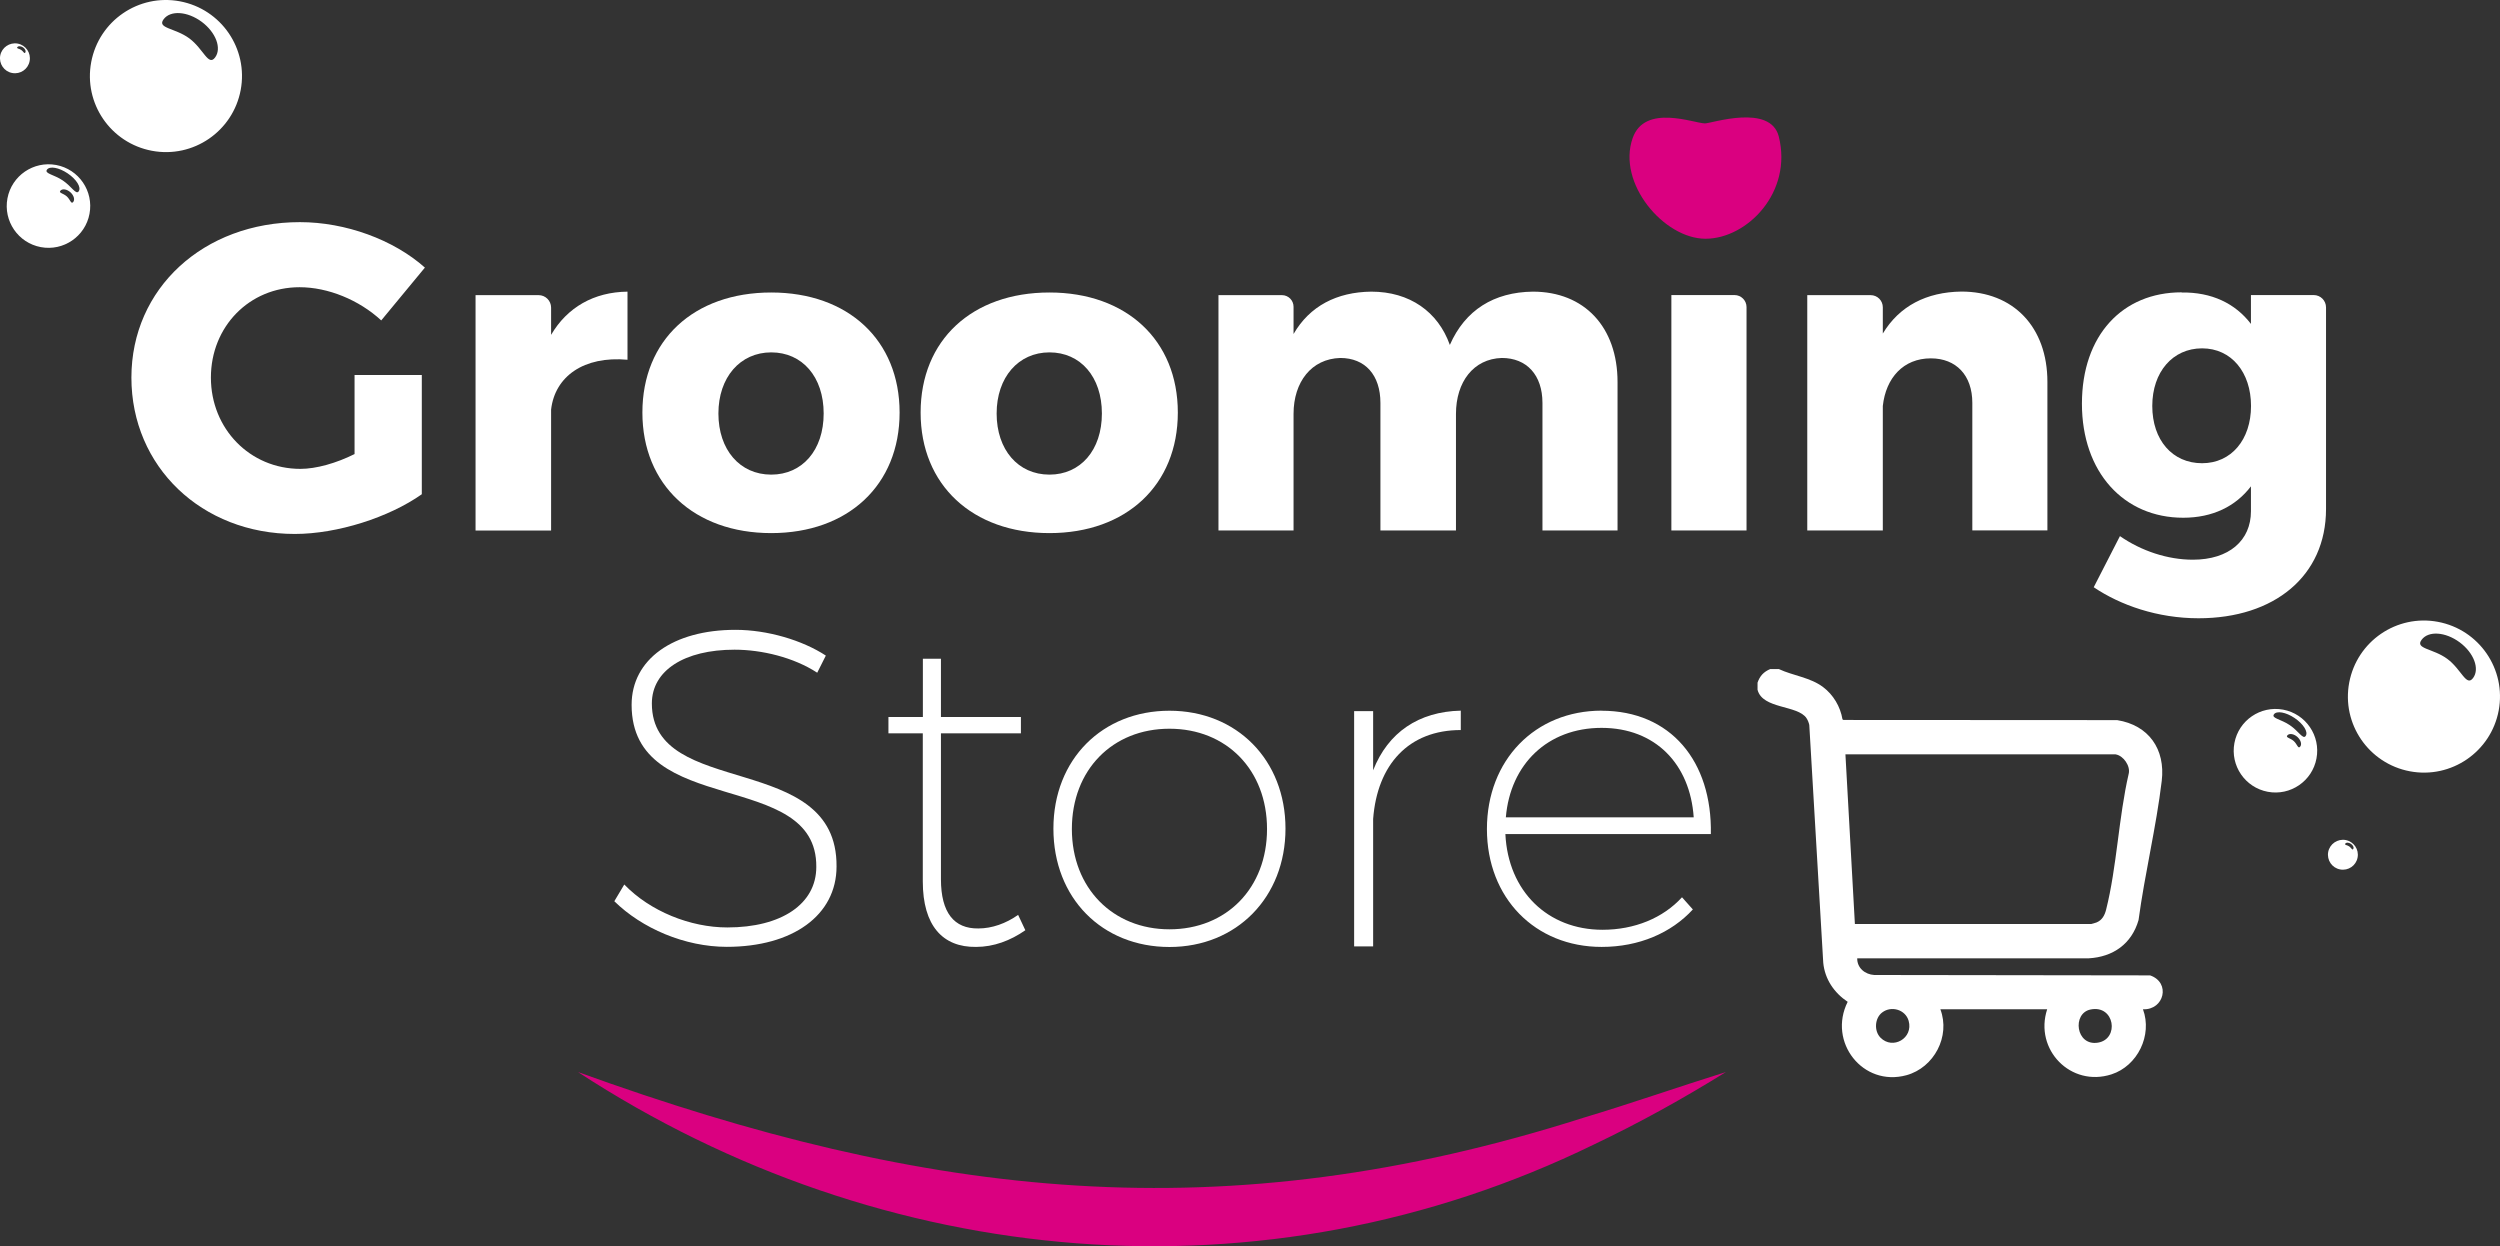 <svg xmlns="http://www.w3.org/2000/svg" id="Capa_2" data-name="Capa 2" viewBox="0 0 322.31 160.66"><rect x="0" y="0" width="322.31" height="160.66" fill="#333333" stroke="none"/><defs><style>      .cls-1 {        fill: #fff;      }      .cls-2 {        fill: #da0080;      }    </style></defs><g id="Capa_1-2" data-name="Capa 1"><g><path class="cls-1" d="M23.2.17c-5.32-1-10.44,2.5-11.44,7.83-1,5.32,2.5,10.44,7.83,11.44,5.32,1,10.44-2.51,11.44-7.83,1-5.32-2.51-10.44-7.83-11.44ZM27.73,7.41c-.87,1.18-1.49-1.1-3.32-2.46-1.84-1.36-4.2-1.28-3.32-2.46.87-1.19,3.07-1.04,4.91.32,1.83,1.36,2.61,3.42,1.73,4.6Z"></path><path class="cls-1" d="M2.28,5.62c-1.04-.19-2.05.5-2.25,1.54-.19,1.05.49,2.06,1.54,2.25,1.05.2,2.06-.49,2.25-1.54.2-1.04-.49-2.05-1.54-2.25ZM3.25,6.79c-.12.18-.23-.16-.51-.35-.28-.19-.64-.17-.51-.35.12-.18.45-.17.74.02.28.19.41.5.28.68Z"></path><path class="cls-1" d="M7.24,21.27c-2.92-.54-5.73,1.38-6.28,4.3-.55,2.93,1.38,5.74,4.3,6.29,2.92.55,5.74-1.38,6.28-4.3.55-2.92-1.37-5.74-4.3-6.29ZM9.42,26.06c-.26.29-.36-.33-.81-.74-.46-.41-1.09-.44-.82-.74.26-.29.84-.19,1.29.21.45.41.61.98.34,1.27ZM10.15,24.66c-.34.51-.91-.62-2.05-1.39-1.13-.77-2.39-.88-2.05-1.39.35-.5,1.54-.29,2.67.47,1.14.77,1.78,1.8,1.43,2.31Z"></path><path class="cls-1" d="M314.31,80.17c-5.32-1-10.44,2.5-11.44,7.83-1,5.32,2.5,10.44,7.83,11.44,5.32,1,10.44-2.51,11.44-7.83,1-5.32-2.51-10.44-7.83-11.44ZM318.84,87.41c-.87,1.18-1.49-1.1-3.32-2.46-1.84-1.36-4.2-1.28-3.32-2.46.87-1.19,3.07-1.04,4.91.32,1.83,1.36,2.61,3.42,1.73,4.6Z"></path><path class="cls-1" d="M302.41,108.3c-1.04-.19-2.05.5-2.25,1.54-.19,1.05.49,2.06,1.54,2.25,1.05.2,2.06-.49,2.25-1.54.2-1.04-.49-2.05-1.54-2.25ZM303.38,109.47c-.12.18-.23-.16-.51-.35-.28-.19-.64-.17-.51-.35.12-.18.45-.17.74.02.28.19.41.5.28.68Z"></path><path class="cls-1" d="M294.35,91.49c-2.92-.54-5.73,1.38-6.28,4.3-.55,2.93,1.38,5.74,4.3,6.29,2.92.55,5.74-1.38,6.28-4.3.55-2.92-1.37-5.74-4.3-6.29ZM296.53,96.28c-.26.29-.36-.33-.81-.74-.46-.41-1.09-.44-.82-.74.26-.29.84-.19,1.29.21.45.41.61.98.34,1.27ZM297.26,94.88c-.34.51-.91-.62-2.05-1.39-1.13-.77-2.39-.88-2.05-1.39.35-.5,1.54-.29,2.67.47,1.14.77,1.78,1.8,1.43,2.31Z"></path><g><path class="cls-1" d="M80.49,114.04c3.32,3.44,8.5,5.53,13.28,5.53,6.99,0,11.47-3.03,11.47-7.8.12-12.75-23.81-6.23-23.81-20.9,0-5.88,5.36-9.67,13.39-9.67,4.13,0,8.62,1.34,11.65,3.32l-1.11,2.21c-3.03-1.98-7.16-2.97-10.66-2.97-6.46,0-10.66,2.68-10.66,6.93,0,12.4,23.93,6,23.81,21.02,0,6.29-5.65,10.36-14.15,10.36-5.42,0-10.95-2.39-14.5-5.88l1.28-2.15Z"></path><path class="cls-1" d="M114.55,92.44h4.43v-7.51h2.33v7.51h10.31v2.1h-10.31v18.81c0,4.31,1.69,6.4,4.83,6.35,1.75,0,3.55-.64,5.12-1.75l.93,1.98c-1.92,1.34-4.08,2.15-6.35,2.15-4.31.06-6.87-2.74-6.87-8.44v-19.1h-4.43v-2.1Z"></path><path class="cls-1" d="M150.77,91.63c8.68,0,14.96,6.35,14.96,15.2s-6.29,15.26-14.96,15.26-14.96-6.29-14.96-15.26,6.35-15.2,14.96-15.2ZM150.77,119.81c7.34,0,12.58-5.3,12.58-12.93s-5.24-12.93-12.58-12.93-12.58,5.3-12.58,12.93,5.3,12.93,12.58,12.93Z"></path><path class="cls-1" d="M174.58,91.68h2.45v7.63c1.92-4.89,5.88-7.57,11.3-7.69v2.5c-6.7,0-10.77,4.43-11.3,11.47v16.42h-2.45v-30.34Z"></path><path class="cls-1" d="M206.48,91.63c8.91,0,14.27,6.52,14.09,15.9h-26.49c.35,7.39,5.47,12.34,12.52,12.34,4.13,0,7.8-1.51,10.25-4.19l1.4,1.57c-2.79,3.03-6.93,4.83-11.76,4.83-8.56,0-14.79-6.29-14.79-15.2s6.23-15.26,14.79-15.26ZM218.36,105.37c-.47-6.87-4.95-11.53-11.88-11.53s-11.76,4.66-12.34,11.53h24.22Z"></path></g><path class="cls-1" d="M38.68,28.64c5.86,0,12.05,2.25,16.1,5.86l-5.63,6.81c-2.87-2.65-6.87-4.28-10.53-4.28-6.47,0-11.43,5.07-11.43,11.65s5.01,11.77,11.54,11.77c2.03,0,4.62-.73,6.98-1.91v-10.19h8.67v15.37c-4.22,2.98-10.87,5.12-16.38,5.12-11.99,0-21.06-8.67-21.06-20.16s9.29-20.04,21.73-20.04Z"></path><path class="cls-1" d="M61.31,38.05h8.13c.89,0,1.61.72,1.61,1.61v3.51c2.08-3.55,5.52-5.52,9.85-5.57v8.78c-5.63-.51-9.35,2.14-9.85,6.42v15.6h-9.74v-30.35Z"></path><path class="cls-1" d="M99.43,37.71c9.91,0,16.55,6.14,16.55,15.48s-6.64,15.54-16.55,15.54-16.61-6.19-16.61-15.54,6.64-15.48,16.61-15.48ZM99.43,61.19c4,0,6.76-3.15,6.76-7.88s-2.76-7.88-6.76-7.88-6.81,3.21-6.81,7.88,2.76,7.88,6.81,7.88Z"></path><path class="cls-1" d="M135.3,37.71c9.91,0,16.55,6.14,16.55,15.48s-6.64,15.54-16.55,15.54-16.61-6.19-16.61-15.54,6.64-15.48,16.61-15.48ZM135.3,61.19c4,0,6.76-3.15,6.76-7.88s-2.76-7.88-6.76-7.88-6.81,3.21-6.81,7.88,2.76,7.88,6.81,7.88Z"></path><path class="cls-1" d="M157.09,38.05h8.18c.83,0,1.5.67,1.5,1.5v3.51c2.08-3.6,5.57-5.41,10.02-5.46,4.95,0,8.61,2.59,10.13,6.87,1.97-4.5,5.69-6.81,10.7-6.87,6.64,0,10.92,4.56,10.92,11.65v19.14h-9.68v-16.44c0-3.6-2.03-5.8-5.24-5.8-3.66.11-5.91,3.1-5.91,7.21v15.03h-9.74v-16.44c0-3.6-1.97-5.8-5.18-5.8-3.72.11-6.02,3.1-6.02,7.21v15.03h-9.68v-30.35Z"></path><path class="cls-1" d="M215.49,68.39h9.68v-28.8c0-.85-.69-1.55-1.55-1.55h-8.14v30.35Z"></path><path class="cls-1" d="M233,38.05h8.17c.87,0,1.57.7,1.57,1.57v3.38c2.14-3.55,5.63-5.35,10.13-5.41,6.7,0,11.09,4.56,11.09,11.65v19.14h-9.68v-16.44c0-3.55-2.08-5.74-5.35-5.74-3.55,0-5.8,2.53-6.19,6.14v16.05h-9.74v-30.35Z"></path><path class="cls-1" d="M281.25,37.71c3.89-.06,6.93,1.41,8.95,4.05v-3.72h8.09c.88,0,1.59.71,1.59,1.59v26c0,8.61-6.64,14.08-16.44,14.08-5.29,0-10.08-1.69-13.51-4l3.38-6.59c2.76,1.91,6.14,3.04,9.4,3.04,4.67,0,7.49-2.48,7.49-6.25v-3.21c-1.97,2.59-4.95,4.05-8.73,4.05-7.66,0-13.06-5.86-13.06-14.7s5.24-14.36,12.84-14.36ZM283.9,59.72c3.77,0,6.31-3.04,6.31-7.38s-2.53-7.43-6.31-7.43-6.42,3.04-6.42,7.43,2.59,7.38,6.42,7.38Z"></path><path class="cls-2" d="M229.33,17.61c1.8,7.19-4.09,13.17-9.45,13.17s-11.44-7.16-9.39-12.98c1.57-4.47,7.94-1.89,9.33-1.89.82,0,8.44-2.58,9.51,1.7Z"></path><path class="cls-2" d="M74.51,138.21c45.26,16.39,83.21,20.69,129.65,5.89,6.14-1.84,12.21-3.97,18.35-5.89-5.49,3.41-11.14,6.55-17.01,9.34-42.5,20.75-91.66,16.34-130.99-9.34h0Z"></path><path class="cls-1" d="M229.34,86.26c1.85.86,4.04,1.07,5.7,2.32,1.31.98,2.23,2.52,2.5,4.16l.12.08,35.29.02c4.07.65,6.24,3.75,5.75,7.84-.71,5.95-2.19,11.99-2.99,17.94-.89,3.08-3.29,4.75-6.42,4.93h-29.85c-.02,1.25,1.01,2.08,2.2,2.15l35.56.05c2.69.92,1.82,4.49-.92,4.37,1.24,3.35-.7,7.31-4.06,8.39-5.24,1.69-9.99-3.19-8.29-8.39h-13.77c1.32,3.49-.81,7.52-4.37,8.5-5.63,1.54-10.17-4.29-7.58-9.46-1.74-1.16-2.95-2.92-3.15-5.05l-1.8-30.65c-.06-.28-.2-.64-.36-.87-1.13-1.71-5.67-1.15-6.31-3.66v-.92c.3-.87.79-1.39,1.63-1.75h1.12ZM272.76,97.25h-34.84l1.22,21.88h30.46c.06,0,.6-.17.71-.21.72-.31,1.04-.93,1.22-1.65,1.39-5.54,1.61-11.89,2.91-17.51.25-1.01-.69-2.34-1.67-2.5ZM242.44,133.78c1.58,1.6,4.26.08,3.63-2.17-.41-1.45-2.23-1.98-3.41-1.08-.97.73-1.07,2.39-.22,3.25ZM269.52,130.15c-2.41.49-1.9,4.76.97,4.27,2.78-.47,2.15-4.91-.97-4.27Z"></path></g></g></svg>